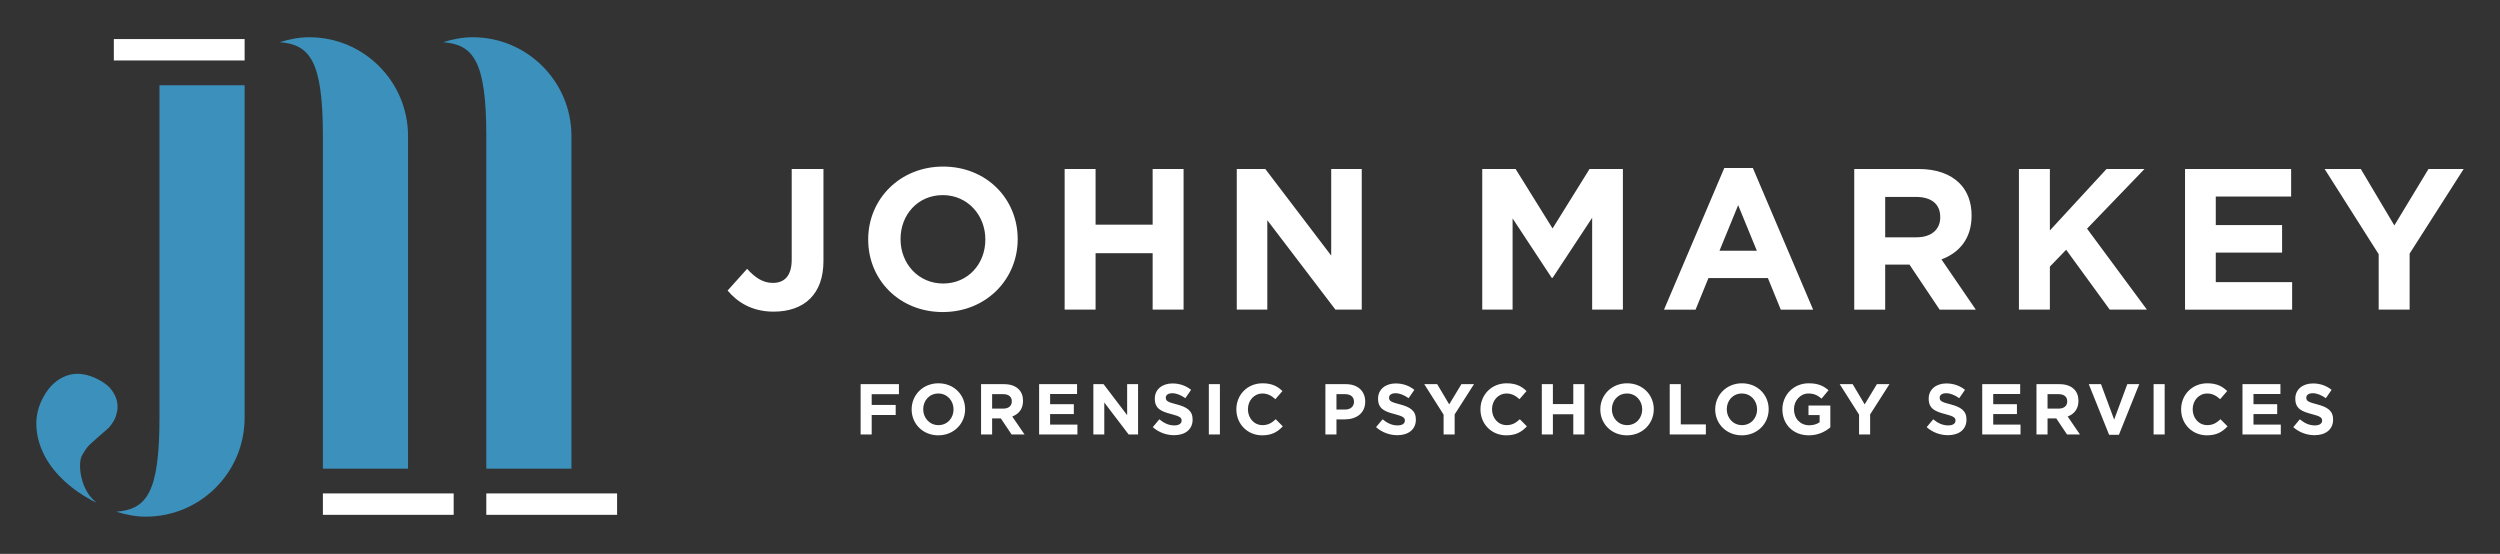 <svg xmlns="http://www.w3.org/2000/svg" id="Layer_1" version="1.1" viewBox="0 0 835 185"><rect x="0" y="0" width="835" height="185" fill="#333333" stroke="none"/><path d="M243.022,97.043l6.51-7.248c2.684,2.953,5.301,4.697,8.59,4.697,3.892,0,6.308-2.349,6.308-7.784v-30.267h10.603v30.737c0,5.571-1.611,9.731-4.429,12.549-2.886,2.886-7.114,4.362-12.214,4.362-7.315,0-12.147-3.221-15.368-7.046l-0-0ZM289.977,80.064v-.135c0-13.355,10.537-24.294,25.032-24.294,14.496,0,24.898,10.805,24.898,24.16v.134c0,13.355-10.537,24.295-25.032,24.295-14.496,0-24.898-10.805-24.898-24.16ZM329.102,80.064v-.135c0-8.053-5.905-14.764-14.227-14.764-8.322,0-14.093,6.577-14.093,14.63v.134c0,8.054,5.905,14.765,14.227,14.765,8.322,0,14.093-6.577,14.093-14.63ZM355.589,56.441h10.335v18.59h19.059v-18.59h10.335v46.977h-10.335v-18.858h-19.059v18.858h-10.335v-46.977 0ZM413.081,56.441h9.53l22.012,28.925v-28.925h10.201v46.977h-8.791l-22.751-29.864v29.864h-10.201v-46.977l-0-0v0ZM495.071,56.441h11.14l12.349,19.865,12.348-19.865h11.141v46.977h-10.268v-30.669l-13.221,20.065h-.269l-13.086-19.864v30.468h-10.134v-46.977l-0.0 0v0ZM575.918,56.105h9.53l20.134,47.313h-10.805l-4.295-10.537h-19.865l-4.295,10.537h-10.537l20.134-47.313h0v0ZM586.789,83.754l-6.241-15.234-6.24,15.234h12.482-0ZM619.315,56.441h21.475c5.973,0,10.604,1.678,13.691,4.765,2.617,2.617,4.027,6.308,4.027,10.738v.134c0,7.584-4.094,12.349-10.067,14.563l11.476,16.778h-12.08l-10.067-15.033h-8.12v15.033h-10.335v-46.977 0ZM640.12,79.258c5.033,0,7.919-2.684,7.919-6.644v-.134c0-4.43-3.087-6.711-8.12-6.711h-10.268v13.489h10.469ZM674.324,56.441h10.335v20.536l18.926-20.536h12.684l-19.194,19.931,19.999,27.046h-12.416l-14.563-19.999-5.436,5.637v14.362h-10.335v-46.977 0ZM729.803,56.441h35.435v9.194h-25.167v9.53h22.147v9.195h-22.147v9.866h25.502v9.194h-35.77v-46.977l-0-0.0 0.0 0ZM794.476,84.896l-18.052-28.455h12.08l11.207,18.858,11.409-18.858h11.745l-18.052,28.253v18.724h-10.335v-18.522h-0Z" fill="#fff"></path><path d="M287.45,128.31h12.793v3.36h-9.097v3.576h8.017v3.36h-8.017v6.505h-3.696v-16.802ZM304.489,136.759v-.048c0-4.776,3.769-8.689,8.953-8.689,5.184,0,8.905,3.864,8.905,8.642v.048c0,4.776-3.769,8.688-8.953,8.688s-8.905-3.864-8.905-8.641ZM318.482,136.759v-.048c0-2.881-2.112-5.281-5.088-5.281-2.976,0-5.041,2.353-5.041,5.233v.048c0,2.88,2.112,5.28,5.089,5.28,2.976,0,5.04-2.353,5.04-5.232ZM327.673,128.31h7.681c2.136,0,3.792.601,4.896,1.704.936.937,1.44,2.257,1.44,3.841v.048c0,2.712-1.464,4.416-3.6,5.208l4.104,6.001h-4.32l-3.601-5.376h-2.904v5.376h-3.696v-16.802ZM335.114,136.471c1.8,0,2.832-.96,2.832-2.376v-.049c0-1.584-1.104-2.399-2.904-2.399h-3.672v4.824h3.745ZM347.065,128.31h12.673v3.289h-9.001v3.408h7.921v3.288h-7.921v3.528h9.121v3.288h-12.793v-16.802ZM365.185,128.31h3.408l7.873,10.345v-10.345h3.648v16.802h-3.144l-8.137-10.681v10.681h-3.648v-16.802ZM385.033,142.664l2.184-2.616c1.512,1.248,3.096,2.04,5.017,2.04,1.512,0,2.424-.6,2.424-1.584v-.048c0-.937-.576-1.416-3.384-2.137-3.384-.863-5.568-1.8-5.568-5.136v-.048c0-3.049,2.448-5.064,5.88-5.064,2.448,0,4.537.768,6.241,2.136l-1.92,2.784c-1.488-1.032-2.952-1.656-4.368-1.656s-2.16.648-2.16,1.464v.049c0,1.104.72,1.464,3.624,2.208,3.409.888,5.329,2.112,5.329,5.04v.048c0,3.337-2.544,5.209-6.168,5.209-2.544,0-5.112-.889-7.128-2.688ZM403.753,128.31h3.696v16.802h-3.696v-16.802ZM412.945,136.759v-.048c0-4.776,3.601-8.689,8.761-8.689,3.168,0,5.064,1.057,6.625,2.593l-2.352,2.712c-1.296-1.176-2.616-1.896-4.296-1.896-2.832,0-4.873,2.353-4.873,5.233v.048c0,2.88,1.992,5.28,4.873,5.28,1.92,0,3.096-.769,4.417-1.969l2.352,2.377c-1.728,1.848-3.648,3-6.889,3-4.944,0-8.617-3.816-8.617-8.641ZM442.68,128.31h6.865c4.008,0,6.433,2.377,6.433,5.809v.048c0,3.889-3.024,5.905-6.793,5.905h-2.808v5.04h-3.696v-16.802ZM449.305,136.783c1.848,0,2.928-1.104,2.928-2.544v-.048c0-1.656-1.152-2.544-3-2.544h-2.856v5.136h2.928ZM459.601,142.664l2.184-2.616c1.512,1.248,3.096,2.04,5.017,2.04,1.512,0,2.424-.6,2.424-1.584v-.048c0-.937-.576-1.416-3.384-2.137-3.384-.863-5.568-1.8-5.568-5.136v-.048c0-3.049,2.448-5.064,5.88-5.064,2.448,0,4.537.768,6.241,2.136l-1.92,2.784c-1.488-1.032-2.952-1.656-4.368-1.656s-2.16.648-2.16,1.464v.049c0,1.104.72,1.464,3.624,2.208,3.409.888,5.329,2.112,5.329,5.04v.048c0,3.337-2.544,5.209-6.168,5.209-2.544,0-5.112-.889-7.128-2.688ZM482.161,138.487l-6.457-10.177h4.32l4.008,6.745,4.081-6.745h4.2l-6.457,10.105v6.696h-3.696v-6.625ZM494.472,136.759v-.048c0-4.776,3.601-8.689,8.761-8.689,3.168,0,5.064,1.057,6.625,2.593l-2.352,2.712c-1.296-1.176-2.616-1.896-4.296-1.896-2.832,0-4.873,2.353-4.873,5.233v.048c0,2.88,1.992,5.28,4.873,5.28,1.92,0,3.096-.769,4.417-1.969l2.352,2.377c-1.728,1.848-3.648,3-6.889,3-4.944,0-8.617-3.816-8.617-8.641ZM514.968,128.31h3.696v6.648h6.817v-6.648h3.696v16.802h-3.696v-6.744h-6.817v6.744h-3.696v-16.802ZM534.504,136.759v-.048c0-4.776,3.768-8.689,8.952-8.689s8.905,3.864,8.905,8.642v.048c0,4.776-3.769,8.688-8.953,8.688s-8.904-3.864-8.904-8.641ZM548.497,136.759v-.048c0-2.881-2.112-5.281-5.089-5.281s-5.04,2.353-5.04,5.233v.048c0,2.88,2.112,5.28,5.088,5.28,2.977,0,5.041-2.353,5.041-5.232ZM557.688,128.31h3.696v13.441h8.376v3.36h-12.072v-16.802ZM572.879,136.759v-.048c0-4.776,3.768-8.689,8.952-8.689s8.905,3.864,8.905,8.642v.048c0,4.776-3.769,8.688-8.953,8.688s-8.904-3.864-8.904-8.641ZM586.872,136.759v-.048c0-2.881-2.112-5.281-5.089-5.281s-5.04,2.353-5.04,5.233v.048c0,2.88,2.112,5.28,5.088,5.28,2.977,0,5.041-2.353,5.041-5.232ZM595.32,136.759v-.048c0-4.776,3.72-8.689,8.809-8.689,3.024,0,4.849.816,6.601,2.305l-2.328,2.809c-1.296-1.081-2.448-1.705-4.393-1.705-2.688,0-4.824,2.377-4.824,5.233v.048c0,3.072,2.112,5.328,5.088,5.328,1.345,0,2.545-.336,3.48-1.008v-2.4h-3.72v-3.192h7.296v7.297c-1.728,1.464-4.104,2.664-7.177,2.664-5.232,0-8.832-3.673-8.832-8.641ZM620.927,138.487l-6.456-10.177h4.32l4.009,6.745,4.08-6.745h4.2l-6.457,10.105v6.696h-3.696v-6.625ZM643.51,142.664l2.184-2.616c1.513,1.248,3.097,2.04,5.017,2.04,1.513,0,2.425-.6,2.425-1.584v-.048c0-.937-.576-1.416-3.385-2.137-3.384-.863-5.568-1.8-5.568-5.136v-.048c0-3.049,2.448-5.064,5.881-5.064,2.448,0,4.536.768,6.24,2.136l-1.92,2.784c-1.488-1.032-2.952-1.656-4.369-1.656-1.416,0-2.16.648-2.16,1.464v.049c0,1.104.721,1.464,3.625,2.208,3.408.888,5.328,2.112,5.328,5.04v.048c0,3.337-2.544,5.209-6.168,5.209-2.545,0-5.113-.889-7.129-2.688ZM662.063,128.31h12.673v3.289h-9.001v3.408h7.921v3.288h-7.921v3.528h9.121v3.288h-12.793v-16.802ZM680.183,128.31h7.681c2.136,0,3.792.601,4.896,1.704.937.937,1.44,2.257,1.44,3.841v.048c0,2.712-1.464,4.416-3.601,5.208l4.104,6.001h-4.32l-3.6-5.376h-2.904v5.376h-3.696v-16.802ZM687.623,136.471c1.8,0,2.832-.96,2.832-2.376v-.049c0-1.584-1.104-2.399-2.904-2.399h-3.672v4.824h3.744ZM697.655,128.31h4.08l4.393,11.833,4.393-11.833h3.984l-6.793,16.922h-3.265l-6.792-16.922ZM719.303,128.31h3.696v16.802h-3.696v-16.802ZM728.495,136.759v-.048c0-4.776,3.6-8.689,8.761-8.689,3.168,0,5.064,1.057,6.624,2.593l-2.352,2.712c-1.297-1.176-2.616-1.896-4.297-1.896-2.832,0-4.872,2.353-4.872,5.233v.048c0,2.88,1.992,5.28,4.872,5.28,1.92,0,3.097-.769,4.416-1.969l2.353,2.377c-1.729,1.848-3.648,3-6.889,3-4.944,0-8.616-3.816-8.616-8.641ZM748.991,128.31h12.673v3.289h-9.001v3.408h7.921v3.288h-7.921v3.528h9.121v3.288h-12.793v-16.802ZM765.958,142.664l2.184-2.616c1.513,1.248,3.097,2.04,5.017,2.04,1.513,0,2.425-.6,2.425-1.584v-.048c0-.937-.576-1.416-3.385-2.137-3.384-.863-5.568-1.8-5.568-5.136v-.048c0-3.049,2.448-5.064,5.881-5.064,2.448,0,4.536.768,6.24,2.136l-1.92,2.784c-1.488-1.032-2.952-1.656-4.369-1.656-1.416,0-2.16.648-2.16,1.464v.049c0,1.104.721,1.464,3.625,2.208,3.408.888,5.328,2.112,5.328,5.04v.048c0,3.337-2.544,5.209-6.168,5.209-2.545,0-5.113-.889-7.129-2.688Z" fill="#fff"></path><g><path d="M27.391,152.106c.927-1.683,1.876-2.988,2.839-3.862.971-.889,1.894-1.728,2.791-2.484.891-.779,1.788-1.536,2.679-2.315.897-.756,1.709-1.81,2.44-3.139.406-.738.722-1.661.955-2.783.227-1.145.219-2.284-.006-3.447-.233-1.148-.781-2.354-1.659-3.626s-2.235-2.404-4.036-3.396c-4.001-2.203-7.637-2.762-10.925-1.648s-5.931,3.468-7.93,7.1c-1.666,3.026-2.468,6.125-2.399,9.318.055,3.185.813,6.316,2.266,9.406,1.439,3.082,3.557,5.979,6.323,8.677,2.759,2.712,6.087,5.122,9.955,7.252.539.297,1.035.416,1.568.686-5.416-3.926-6.398-12.947-4.862-15.737h-0Z" fill="#3b91bc"></path><path d="M103.273,12.436c-3.448,0-6.708.677-9.832,1.658,10.089.79,14.405,6.275,14.405,31.351v111.081h28.436V45.445c0-18.23-14.778-33.008-33.008-33.008Z" fill="#3b91bc"></path><path d="M48.694,172.564c-3.448,0-6.708-.677-9.832-1.658,10.089-.79,14.405-6.275,14.405-31.351V28.474h28.436v111.081c0,18.23-14.778,33.008-33.008,33.008h0Z" fill="#3b91bc"></path><path d="M157.853,12.436c-3.448,0-6.708.677-9.832,1.658,10.089.79,14.405,6.275,14.405,31.351v111.081h28.436V45.445c0-18.23-14.778-33.008-33.008-33.008Z" fill="#3b91bc"></path><rect x="38.022" y="13.047" width="43.68" height="7.15" fill="#fff"></rect><rect x="107.846" y="164.804" width="43.68" height="7.15" fill="#fff"></rect><rect x="162.426" y="164.804" width="43.68" height="7.15" fill="#fff"></rect></g></svg>